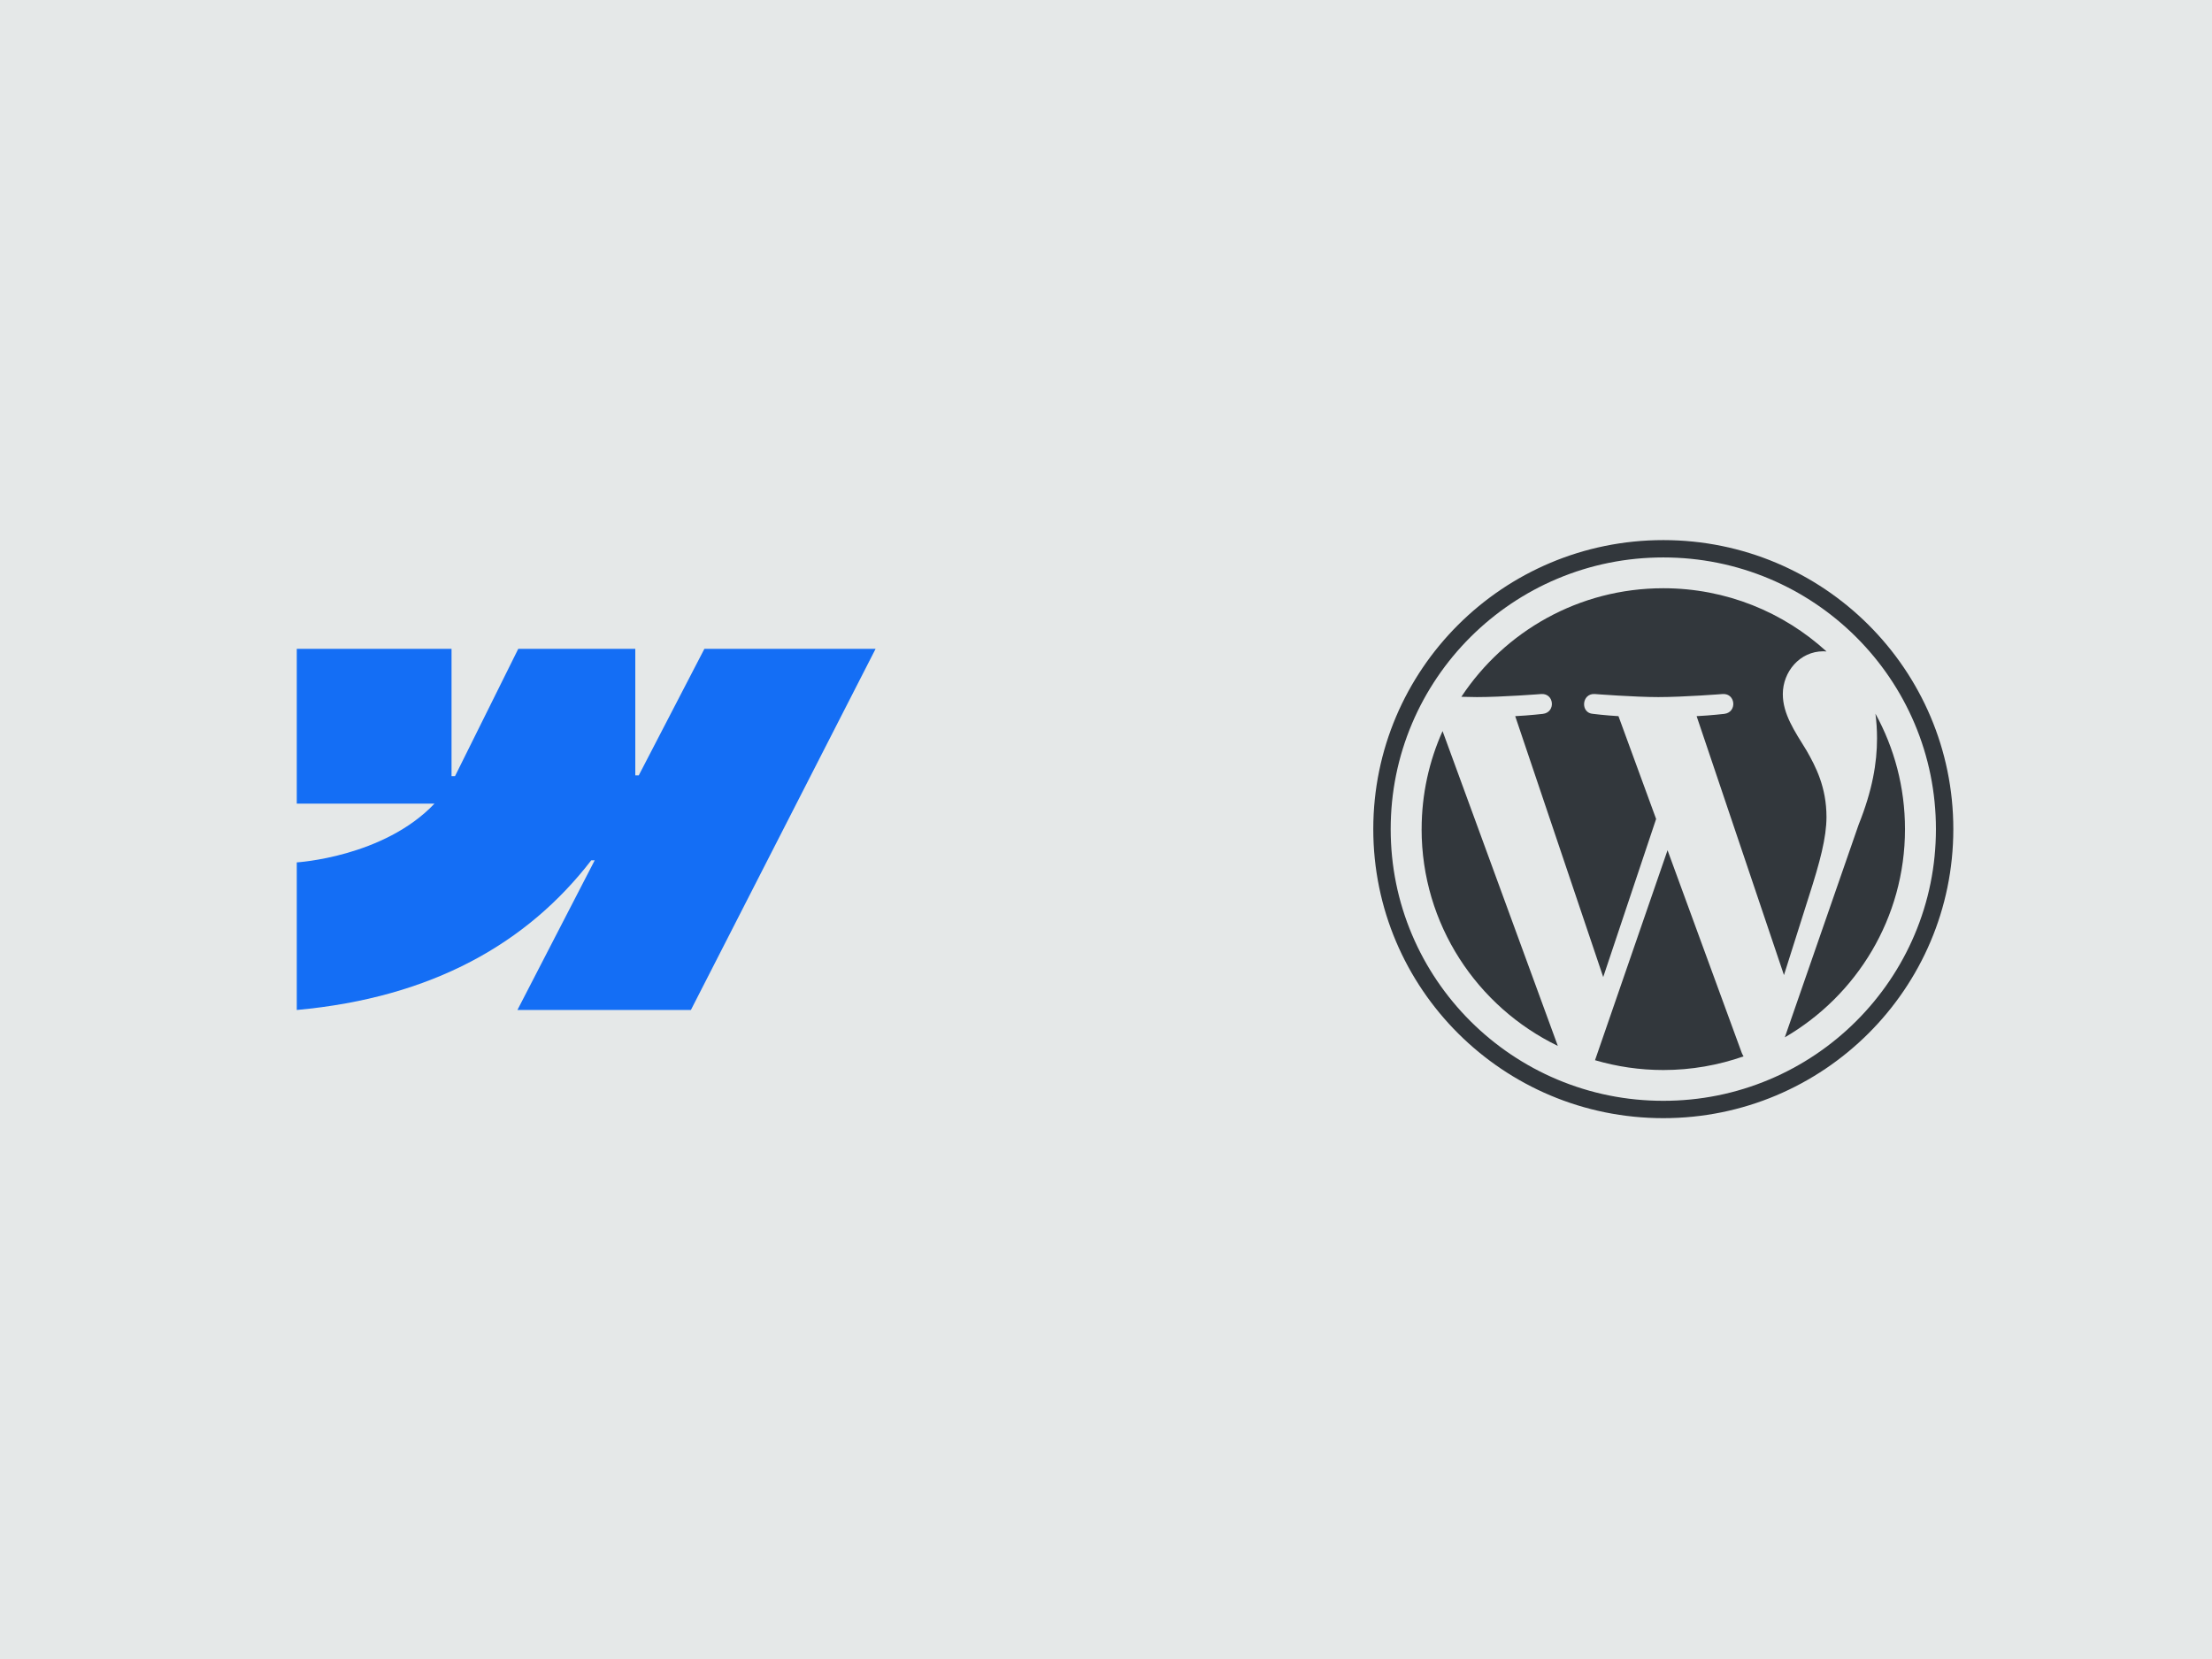 <?xml version="1.0" encoding="UTF-8"?> <svg xmlns="http://www.w3.org/2000/svg" width="1200" height="900" viewBox="0 0 1200 900" fill="none"><g clip-path="url(#clip0_1331_348)"><rect width="1200" height="900" fill="#E5E8E8"></rect><path d="M841.5 -17.5L374.5 925.5H1347V-17.5H841.5Z" fill="#E5E8E8" style="mix-blend-mode:multiply"></path><path d="M902.335 302.41C922.307 302.41 941.668 306.309 959.903 313.988C968.669 317.675 977.117 322.248 985.02 327.574C992.858 332.847 1000.22 338.9 1006.92 345.574C1013.61 352.249 1019.69 359.584 1024.98 367.395C1030.32 375.272 1034.91 383.69 1038.61 392.426C1046.32 410.586 1050.23 429.895 1050.23 449.798C1050.23 469.702 1046.32 488.998 1038.61 507.17C1034.91 515.906 1030.32 524.325 1024.98 532.202C1019.69 540.013 1013.61 547.348 1006.92 554.022C1000.22 560.696 992.858 566.749 985.02 572.023C977.117 577.349 968.669 581.922 959.903 585.609C941.682 593.288 922.307 597.187 902.335 597.187C882.363 597.187 863.001 593.288 844.766 585.609C836.001 581.922 827.553 577.349 819.649 572.023C811.812 566.749 804.451 560.696 797.754 554.022C791.057 547.348 784.984 540.013 779.692 532.202C774.348 524.325 769.759 515.906 766.059 507.17C758.354 489.011 754.442 469.702 754.442 449.798C754.442 429.895 758.354 410.599 766.059 392.426C769.759 383.69 774.348 375.272 779.692 367.395C784.984 359.584 791.057 352.249 797.754 345.574C804.451 338.9 811.812 332.847 819.649 327.574C827.553 322.248 836.001 317.675 844.766 313.988C862.988 306.309 882.363 302.41 902.335 302.41ZM902.335 293C815.445 293 745 363.205 745 449.798C745 536.392 815.445 606.597 902.335 606.597C989.224 606.597 1059.67 536.392 1059.67 449.798C1059.67 363.205 989.238 293 902.335 293Z" fill="#32373C"></path><path d="M771.218 449.798C771.218 501.514 801.375 546.211 845.111 567.397L782.583 396.616C775.303 412.859 771.232 430.846 771.232 449.798H771.218ZM990.856 443.203C990.856 427.053 985.034 415.872 980.048 407.162C973.403 396.391 967.171 387.285 967.171 376.514C967.171 364.5 976.308 353.319 989.185 353.319C989.768 353.319 990.312 353.385 990.882 353.425C967.555 332.12 936.47 319.115 902.335 319.115C856.53 319.115 816.228 342.535 792.782 378.007C795.858 378.1 798.762 378.166 801.216 378.166C814.928 378.166 836.16 376.501 836.16 376.501C843.228 376.091 844.064 386.439 836.995 387.272C836.995 387.272 829.887 388.105 821.997 388.514L869.738 530.048L898.436 444.287L878.013 388.514C870.945 388.105 864.261 387.272 864.261 387.272C857.193 386.862 858.015 376.091 865.097 376.501C865.097 376.501 886.739 378.166 899.63 378.166C913.342 378.166 934.574 376.501 934.574 376.501C941.642 376.091 942.478 386.439 935.409 387.272C935.409 387.272 928.301 388.105 920.41 388.514L967.794 528.977L981.321 486.262C987.328 467.601 990.856 454.371 990.856 443.19V443.203ZM904.642 461.23L865.296 575.155C877.045 578.604 889.471 580.481 902.335 580.481C917.599 580.481 932.253 577.851 945.873 573.067C945.528 572.512 945.196 571.917 944.931 571.269L904.629 461.23H904.642ZM1017.41 387.113C1017.96 391.276 1018.28 395.744 1018.28 400.554C1018.28 413.81 1015.79 428.718 1008.31 447.353L968.258 562.745C1007.23 540.092 1033.45 498.011 1033.45 449.798C1033.45 427.079 1027.63 405.722 1017.39 387.113H1017.41Z" fill="#32373C"></path><g clip-path="url(#clip1_1331_348)"><path fill-rule="evenodd" clip-rule="evenodd" d="M475 352L374.806 547.908H280.696L322.627 466.716H320.746C286.153 511.631 234.54 541.198 161 547.908V467.839C161 467.839 208.045 465.06 235.702 435.976H161V352.002H244.957V421.07L246.841 421.062L281.149 352.002H344.644V420.632L346.529 420.629L382.124 352H475Z" fill="#146EF5"></path></g></g><defs><clipPath id="clip0_1331_348"><rect width="1200" height="900" fill="white"></rect></clipPath><clipPath id="clip1_1331_348"><rect width="314" height="196" fill="white" transform="translate(161 352)"></rect></clipPath></defs></svg> 